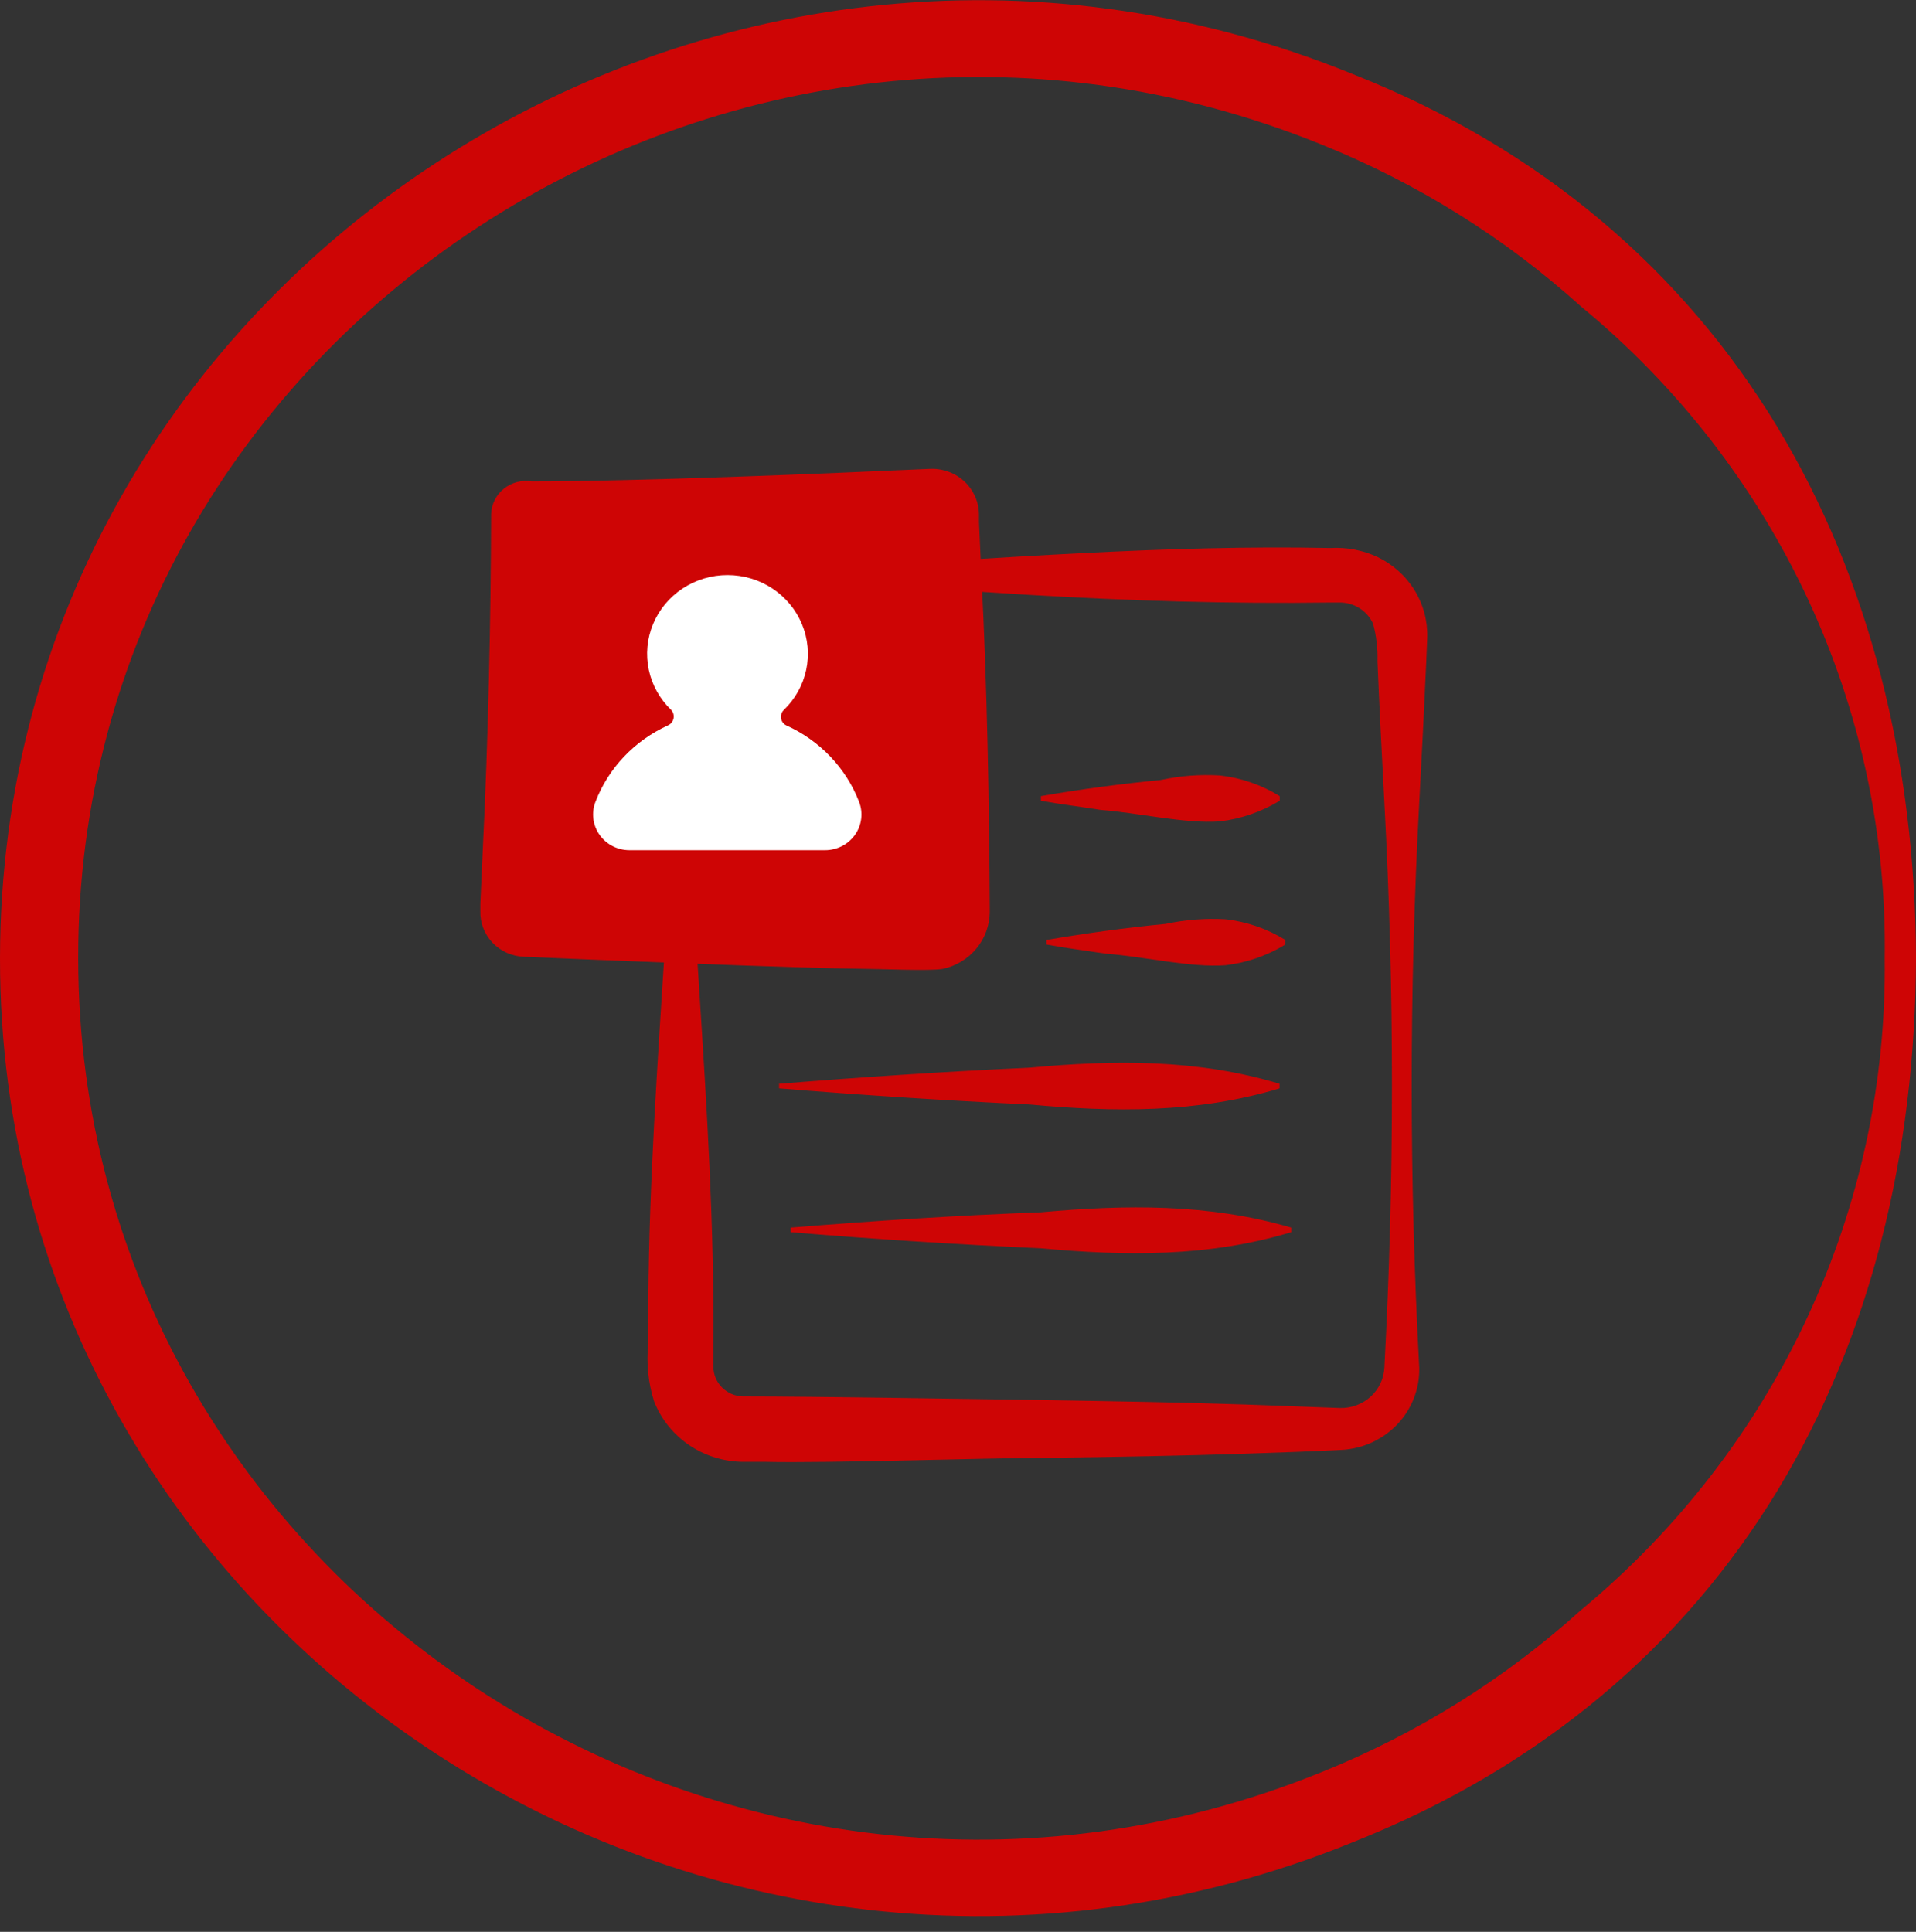<svg width="120" height="121" viewBox="0 0 120 121" fill="none" xmlns="http://www.w3.org/2000/svg">
<rect x="0" y="0" width="120" height="121" fill="#333333" stroke="none"/>
<path d="M120 60.014C119.922 84.592 108.725 105.88 84.656 115.416C44.493 131.724 -0.039 102.618 2.58395e-05 60.014C0.039 17.411 44.483 -11.705 84.656 4.613C108.617 14.053 119.922 35.581 120 60.014ZM118.041 60.014C118.158 52.253 116.511 44.563 113.219 37.501C109.927 30.44 105.073 24.183 99.007 19.186C94.251 14.896 88.755 11.466 82.775 9.055C45.825 -5.958 4.859 20.826 4.898 60.024C4.937 99.222 45.816 126.006 82.775 110.993C88.758 108.583 94.254 105.15 99.007 100.853C105.057 95.842 109.9 89.583 113.19 82.525C116.481 75.466 118.137 67.783 118.041 60.024V60.014Z" fill="#CE0505"/>
<path d="M42.435 39.87C42.444 38.82 42.859 37.812 43.598 37.052C44.336 36.291 45.343 35.834 46.413 35.773C48.44 35.687 50.429 35.668 52.447 35.543C62.733 34.967 73.018 34.114 83.324 34.325C84.335 34.265 85.346 34.457 86.263 34.881C87.227 35.34 88.035 36.062 88.59 36.961C89.144 37.86 89.421 38.897 89.387 39.946L89.329 41.414C89.25 43.246 88.996 48.369 88.888 50.269C88.256 62.06 88.256 73.876 88.888 85.668C88.918 86.968 88.433 88.23 87.535 89.189C86.636 90.147 85.394 90.728 84.068 90.81C81.972 90.915 80.032 90.982 78.004 91.049C73.988 91.184 69.962 91.251 65.946 91.308C61.753 91.308 51.947 91.654 47.872 91.558C47.706 91.558 46.893 91.558 46.746 91.558C45.502 91.59 44.278 91.243 43.243 90.567C42.208 89.89 41.413 88.916 40.966 87.778C40.592 86.597 40.469 85.353 40.604 84.123C40.476 69.359 42.435 54.624 42.435 39.87ZM42.827 39.87C42.827 54.624 44.787 69.359 44.679 84.123V85.6C44.679 86.084 44.871 86.549 45.215 86.897C45.558 87.244 46.027 87.447 46.52 87.462C51.262 87.462 61.048 87.634 65.906 87.701C69.923 87.769 73.949 87.836 77.965 87.97L83.941 88.191C84.646 88.204 85.328 87.948 85.844 87.477C86.36 87.006 86.668 86.357 86.703 85.668C87.335 73.876 87.335 62.06 86.703 50.269C86.596 48.35 86.341 43.275 86.272 41.414C86.295 40.625 86.202 39.837 85.998 39.073C85.818 38.67 85.52 38.328 85.141 38.091C84.763 37.853 84.322 37.731 83.872 37.74H83.314C77.035 37.826 70.765 37.634 64.486 37.26C60.47 37.02 56.453 36.713 52.437 36.521C50.429 36.406 48.411 36.368 46.422 36.301C45.464 36.316 44.55 36.698 43.877 37.365C43.203 38.032 42.823 38.931 42.818 39.87H42.827Z" fill="#CE0505"/>
<path d="M58.272 30.275H32.803C31.721 30.275 30.844 31.134 30.844 32.194V57.136C30.844 58.196 31.721 59.055 32.803 59.055H58.272C59.354 59.055 60.231 58.196 60.231 57.136V32.194C60.231 31.134 59.354 30.275 58.272 30.275Z" fill="#CE0505"/>
<path d="M30.76 32.194C30.769 31.889 30.846 31.589 30.983 31.315C31.121 31.041 31.317 30.799 31.559 30.606C31.8 30.412 32.081 30.271 32.382 30.193C32.684 30.114 32.999 30.1 33.307 30.151C39.929 30.151 51.537 29.671 58.286 29.364C58.679 29.353 59.071 29.419 59.438 29.558C59.805 29.698 60.139 29.908 60.422 30.176C60.704 30.445 60.928 30.766 61.081 31.121C61.234 31.476 61.313 31.857 61.313 32.242V32.674L61.47 36.175C61.822 42.891 61.96 50.364 61.989 57.137C61.98 57.967 61.685 58.769 61.152 59.413C60.618 60.058 59.877 60.507 59.05 60.686C58.227 60.83 55.132 60.686 54.24 60.686C49.715 60.638 37.519 60.13 32.836 59.928C32.462 59.917 32.094 59.834 31.753 59.683C31.412 59.532 31.105 59.317 30.849 59.05C30.594 58.782 30.394 58.468 30.263 58.125C30.132 57.782 30.071 57.417 30.084 57.05V56.609L30.241 53.117C30.573 46.402 30.74 38.919 30.76 32.146V32.194ZM30.956 32.194C30.956 36.837 30.956 48.675 30.956 53.165V56.657C30.907 56.925 30.916 57.199 30.984 57.463C31.052 57.727 31.175 57.973 31.348 58.186C31.52 58.4 31.737 58.575 31.983 58.7C32.23 58.825 32.501 58.897 32.778 58.911H54.182H57.757C58.025 58.965 58.3 58.96 58.566 58.898C58.831 58.837 59.08 58.719 59.294 58.554C59.508 58.389 59.683 58.18 59.807 57.942C59.931 57.704 60 57.442 60.01 57.175C60.01 52.532 60.01 40.694 60.01 36.214V32.712C60.059 32.446 60.05 32.173 59.984 31.911C59.917 31.648 59.795 31.403 59.625 31.19C59.455 30.977 59.24 30.802 58.996 30.676C58.752 30.549 58.483 30.475 58.208 30.458H36.794H33.228C32.949 30.402 32.661 30.406 32.384 30.471C32.106 30.535 31.847 30.658 31.623 30.83C31.399 31.003 31.217 31.221 31.088 31.47C30.959 31.719 30.887 31.992 30.877 32.271L30.956 32.194Z" fill="#CE0505"/>
<path d="M49.085 44.474C49.8 43.788 50.29 42.91 50.493 41.95C50.697 40.991 50.603 39.994 50.225 39.087C49.847 38.18 49.202 37.403 48.372 36.857C47.541 36.31 46.564 36.018 45.563 36.018C44.563 36.018 43.585 36.31 42.755 36.857C41.924 37.403 41.279 38.18 40.901 39.087C40.523 39.994 40.43 40.991 40.633 41.95C40.836 42.91 41.327 43.788 42.042 44.474C42.105 44.545 42.151 44.63 42.176 44.722C42.2 44.814 42.203 44.91 42.183 45.003C42.163 45.096 42.121 45.184 42.061 45.258C42.001 45.333 41.924 45.392 41.836 45.433C39.737 46.386 38.104 48.108 37.291 50.229C37.161 50.568 37.117 50.931 37.162 51.29C37.207 51.649 37.34 51.991 37.55 52.288C37.76 52.585 38.04 52.828 38.367 52.996C38.694 53.163 39.057 53.251 39.426 53.251H51.671C52.04 53.251 52.403 53.163 52.73 52.996C53.057 52.828 53.337 52.585 53.547 52.288C53.757 51.991 53.89 51.649 53.935 51.29C53.98 50.931 53.936 50.568 53.806 50.229C52.988 48.105 51.348 46.382 49.242 45.433C49.156 45.389 49.082 45.327 49.025 45.25C48.969 45.174 48.932 45.085 48.916 44.992C48.901 44.898 48.908 44.803 48.938 44.713C48.967 44.623 49.017 44.541 49.085 44.474Z" fill="white"/>
<path d="M49.52 76.89C54.741 76.468 59.962 76.122 65.193 75.93C70.483 75.451 75.694 75.374 80.867 76.89V77.177C75.694 78.741 70.483 78.674 65.193 78.185C59.968 77.948 54.744 77.612 49.52 77.177V76.89Z" fill="#CE0505"/>
<path d="M48.793 67.881C54.004 67.459 59.235 67.113 64.466 66.874C69.746 66.384 74.958 66.317 80.14 67.881V68.169C74.958 69.732 69.746 69.665 64.466 69.176C59.235 68.936 54.004 68.591 48.793 68.169V67.881Z" fill="#CE0505"/>
<path d="M65.543 58.873C68.021 58.451 70.519 58.106 73.017 57.866C74.246 57.604 75.504 57.507 76.759 57.578C78.09 57.73 79.369 58.173 80.501 58.873V59.161C79.367 59.857 78.089 60.299 76.759 60.456C74.565 60.619 71.616 59.909 69.285 59.736C68.031 59.545 66.787 59.391 65.543 59.161V58.873Z" fill="#CE0505"/>
<path d="M65.191 49.865C67.68 49.433 70.168 49.097 72.675 48.858C73.9 48.59 75.156 48.494 76.408 48.57C77.739 48.72 79.018 49.163 80.15 49.865V50.153C79.013 50.845 77.736 51.287 76.408 51.448C74.213 51.611 71.265 50.901 68.933 50.728C67.689 50.527 66.436 50.383 65.191 50.153V49.865Z" fill="#CE0505"/>
</svg>
